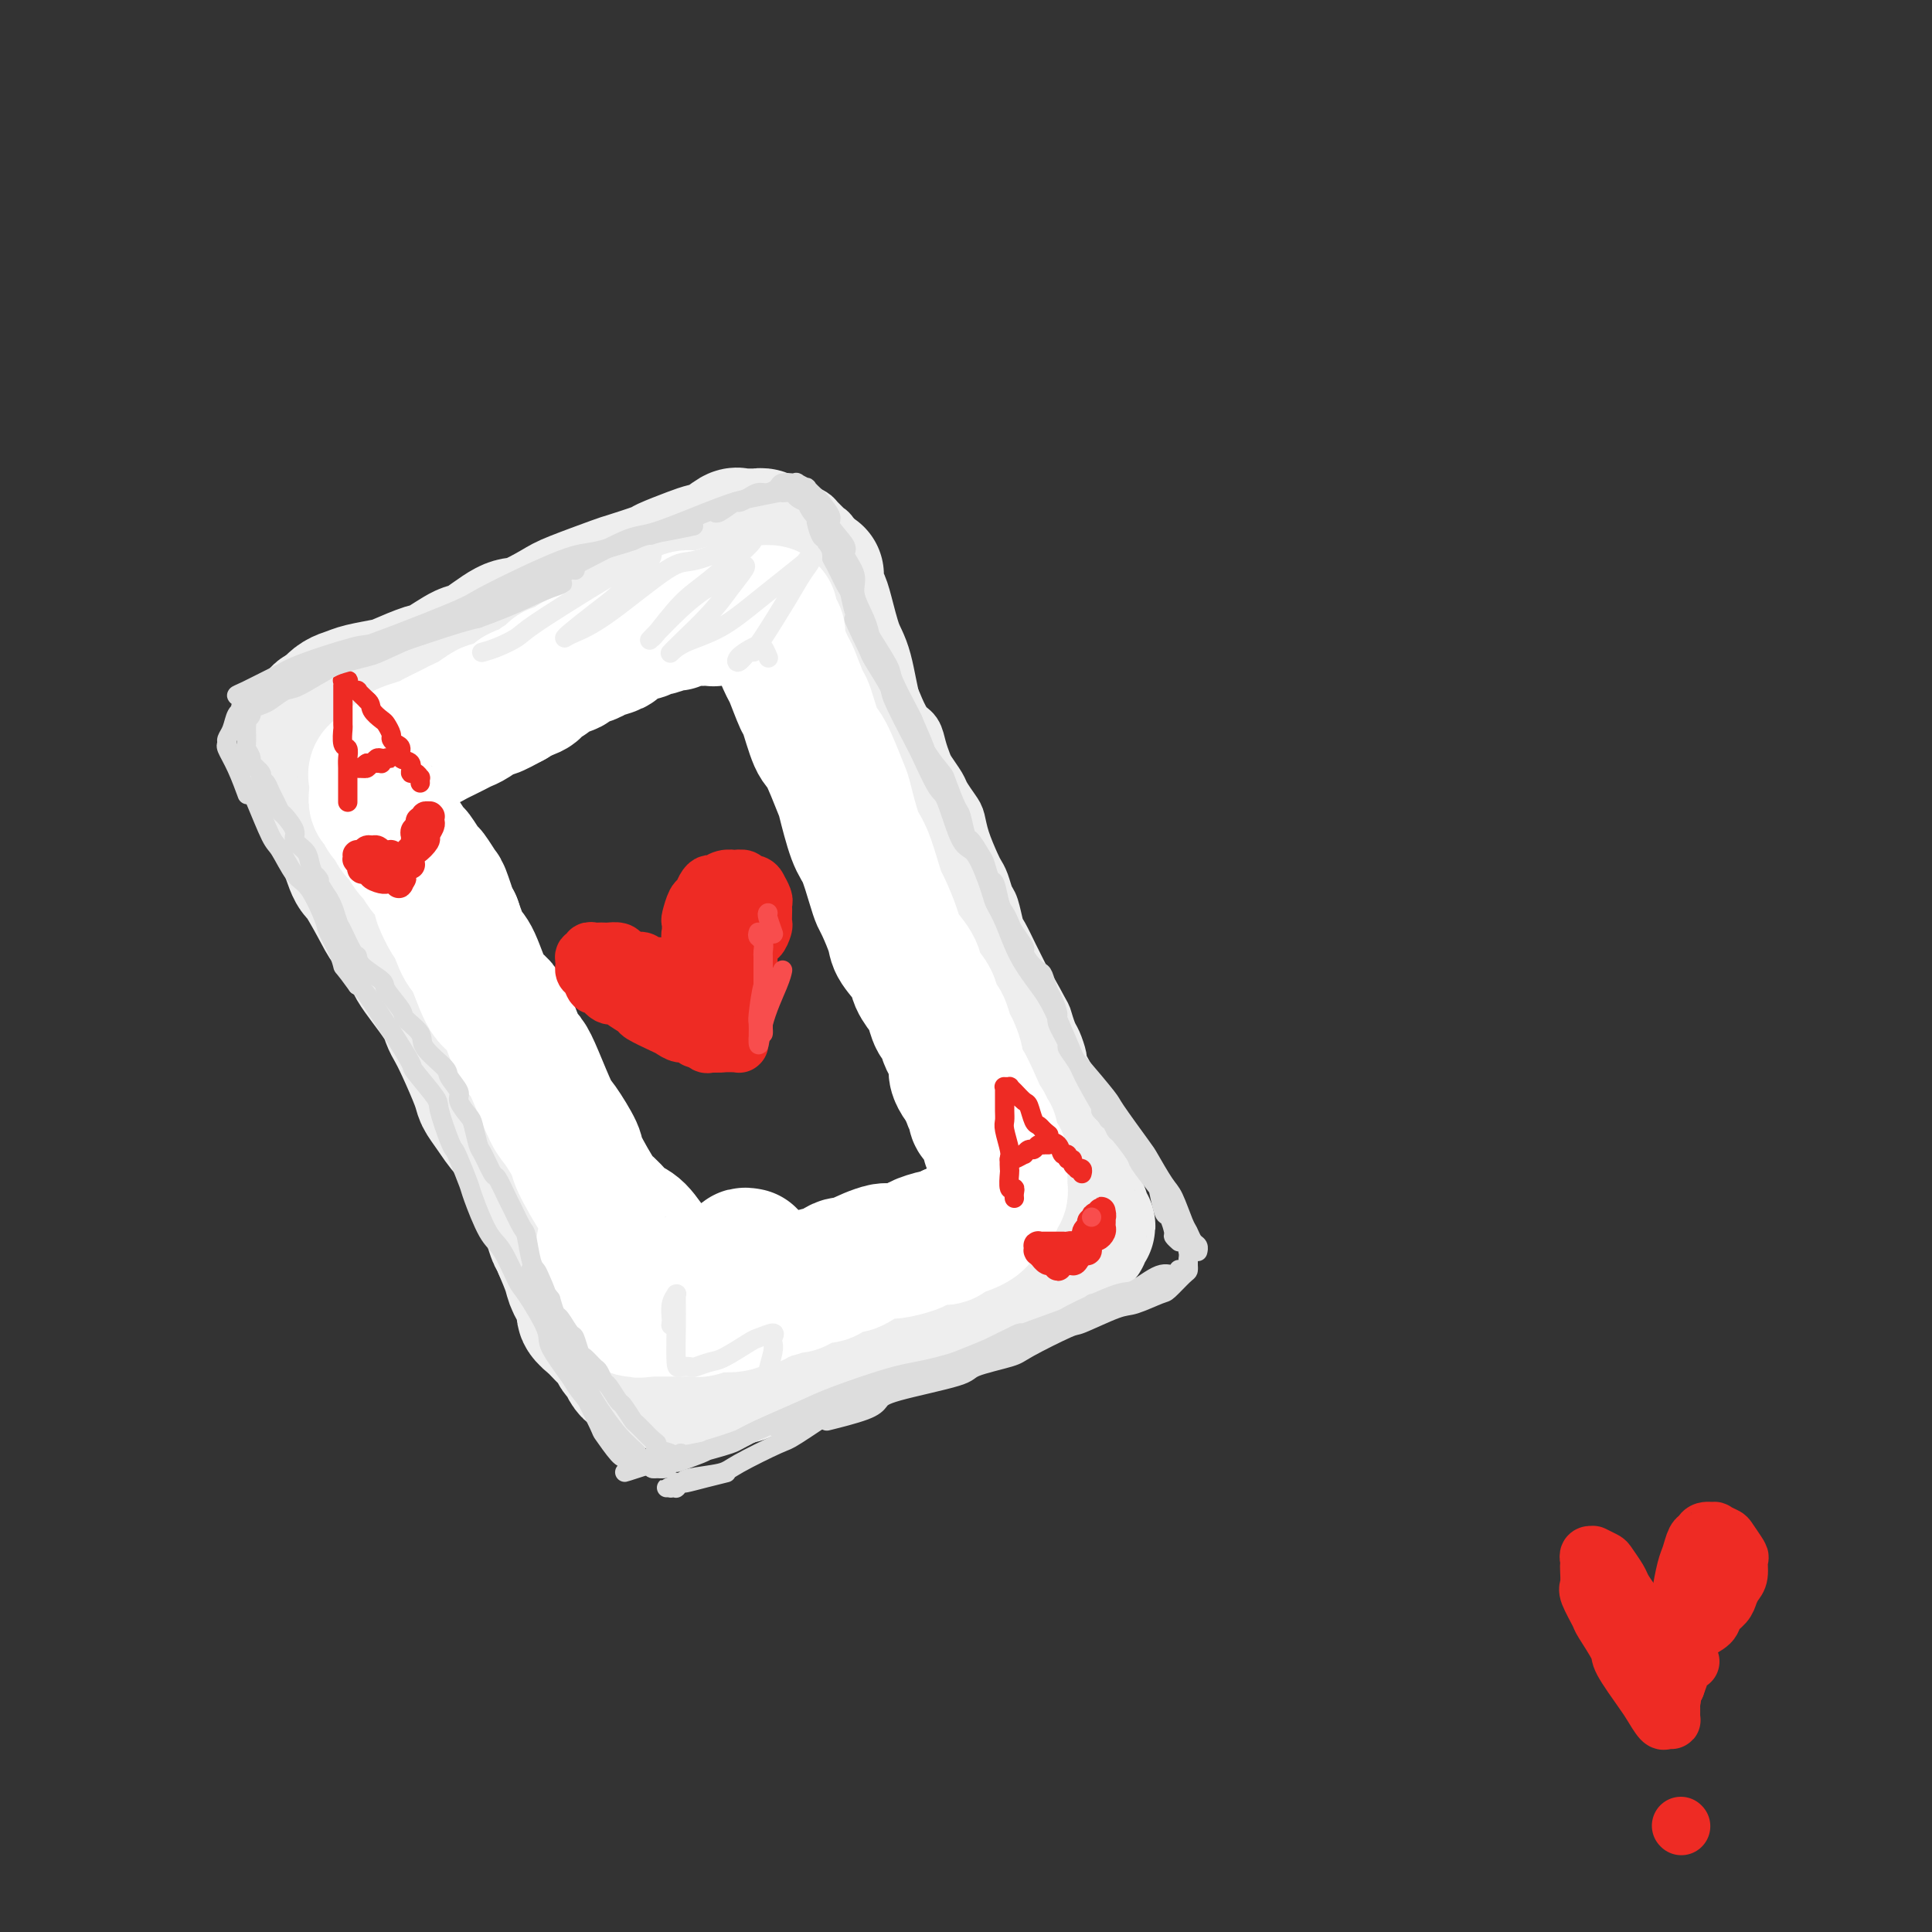 <svg viewBox='0 0 400 400' version='1.1' xmlns='http://www.w3.org/2000/svg' xmlns:xlink='http://www.w3.org/1999/xlink'><rect x="0" y="0" width="400" height="400" fill="#333333" stroke="none"/><g fill='none' stroke='rgb(238,238,238)' stroke-width='12' stroke-linecap='round' stroke-linejoin='round'><path d='M116,275c-0.024,-0.451 -0.048,-0.902 0,-1c0.048,-0.098 0.168,0.157 0,0c-0.168,-0.157 -0.622,-0.725 -1,-1c-0.378,-0.275 -0.679,-0.255 -1,-1c-0.321,-0.745 -0.663,-2.253 -1,-3c-0.337,-0.747 -0.667,-0.732 -1,-2c-0.333,-1.268 -0.667,-3.818 -1,-5c-0.333,-1.182 -0.666,-0.995 -1,-2c-0.334,-1.005 -0.671,-3.202 -1,-4c-0.329,-0.798 -0.650,-0.199 -1,-1c-0.350,-0.801 -0.728,-3.003 -1,-4c-0.272,-0.997 -0.439,-0.788 -1,-2c-0.561,-1.212 -1.515,-3.845 -2,-5c-0.485,-1.155 -0.499,-0.832 -1,-2c-0.501,-1.168 -1.487,-3.826 -2,-5c-0.513,-1.174 -0.552,-0.864 -1,-2c-0.448,-1.136 -1.304,-3.719 -2,-5c-0.696,-1.281 -1.230,-1.258 -2,-3c-0.770,-1.742 -1.776,-5.247 -2,-7c-0.224,-1.753 0.333,-1.754 0,-3c-0.333,-1.246 -1.555,-3.738 -2,-5c-0.445,-1.262 -0.113,-1.295 -1,-3c-0.887,-1.705 -2.994,-5.082 -4,-7c-1.006,-1.918 -0.911,-2.376 -1,-3c-0.089,-0.624 -0.364,-1.413 -1,-3c-0.636,-1.587 -1.634,-3.972 -2,-5c-0.366,-1.028 -0.098,-0.700 -1,-2c-0.902,-1.300 -2.972,-4.229 -4,-6c-1.028,-1.771 -1.014,-2.386 -1,-3'/><path d='M77,180c-6.681,-15.770 -3.884,-7.693 -3,-5c0.884,2.693 -0.145,0.004 -1,-2c-0.855,-2.004 -1.535,-3.321 -2,-4c-0.465,-0.679 -0.713,-0.719 -1,-2c-0.287,-1.281 -0.613,-3.803 -1,-5c-0.387,-1.197 -0.836,-1.069 -1,-2c-0.164,-0.931 -0.044,-2.922 0,-4c0.044,-1.078 0.011,-1.244 0,-2c-0.011,-0.756 0.001,-2.104 0,-3c-0.001,-0.896 -0.013,-1.341 0,-2c0.013,-0.659 0.053,-1.532 0,-2c-0.053,-0.468 -0.197,-0.532 0,-1c0.197,-0.468 0.736,-1.338 1,-2c0.264,-0.662 0.254,-1.114 1,-2c0.746,-0.886 2.249,-2.207 3,-3c0.751,-0.793 0.752,-1.058 1,-1c0.248,0.058 0.744,0.438 2,0c1.256,-0.438 3.272,-1.693 4,-2c0.728,-0.307 0.167,0.335 1,0c0.833,-0.335 3.060,-1.648 4,-2c0.940,-0.352 0.593,0.257 1,0c0.407,-0.257 1.569,-1.379 3,-2c1.431,-0.621 3.130,-0.743 4,-1c0.870,-0.257 0.912,-0.651 1,-1c0.088,-0.349 0.221,-0.653 1,-1c0.779,-0.347 2.205,-0.737 3,-1c0.795,-0.263 0.959,-0.399 2,-1c1.041,-0.601 2.959,-1.666 4,-2c1.041,-0.334 1.203,0.064 2,0c0.797,-0.064 2.228,-0.590 3,-1c0.772,-0.410 0.886,-0.705 1,-1'/><path d='M110,123c6.317,-2.943 3.611,-2.299 3,-2c-0.611,0.299 0.873,0.253 2,0c1.127,-0.253 1.895,-0.712 3,-1c1.105,-0.288 2.546,-0.406 4,-1c1.454,-0.594 2.922,-1.663 4,-2c1.078,-0.337 1.767,0.060 2,0c0.233,-0.060 0.009,-0.575 1,-1c0.991,-0.425 3.198,-0.758 4,-1c0.802,-0.242 0.201,-0.393 1,-1c0.799,-0.607 2.998,-1.670 4,-2c1.002,-0.330 0.806,0.071 2,0c1.194,-0.071 3.777,-0.615 5,-1c1.223,-0.385 1.086,-0.610 2,-1c0.914,-0.390 2.878,-0.945 4,-1c1.122,-0.055 1.403,0.392 2,0c0.597,-0.392 1.512,-1.622 2,-2c0.488,-0.378 0.549,0.095 1,0c0.451,-0.095 1.291,-0.757 2,-1c0.709,-0.243 1.288,-0.066 2,0c0.712,0.066 1.557,0.021 2,0c0.443,-0.021 0.485,-0.018 1,0c0.515,0.018 1.505,0.051 2,0c0.495,-0.051 0.496,-0.186 1,0c0.504,0.186 1.511,0.692 2,1c0.489,0.308 0.461,0.419 1,1c0.539,0.581 1.646,1.632 2,2c0.354,0.368 -0.046,0.052 0,0c0.046,-0.052 0.538,0.161 1,1c0.462,0.839 0.894,2.303 1,3c0.106,0.697 -0.112,0.628 0,1c0.112,0.372 0.556,1.186 1,2'/><path d='M174,117c1.166,1.839 1.081,1.435 1,2c-0.081,0.565 -0.157,2.099 0,3c0.157,0.901 0.548,1.170 1,2c0.452,0.830 0.965,2.222 1,3c0.035,0.778 -0.409,0.941 0,2c0.409,1.059 1.672,3.012 2,4c0.328,0.988 -0.278,1.011 0,2c0.278,0.989 1.439,2.944 2,4c0.561,1.056 0.521,1.213 1,2c0.479,0.787 1.476,2.206 2,3c0.524,0.794 0.574,0.965 1,2c0.426,1.035 1.226,2.933 2,4c0.774,1.067 1.521,1.301 2,2c0.479,0.699 0.691,1.863 1,3c0.309,1.137 0.716,2.248 1,3c0.284,0.752 0.443,1.145 1,2c0.557,0.855 1.510,2.173 2,3c0.490,0.827 0.516,1.163 1,2c0.484,0.837 1.425,2.174 2,3c0.575,0.826 0.784,1.140 1,2c0.216,0.860 0.439,2.265 1,4c0.561,1.735 1.460,3.799 2,5c0.540,1.201 0.722,1.537 1,2c0.278,0.463 0.651,1.052 1,2c0.349,0.948 0.675,2.254 1,3c0.325,0.746 0.650,0.933 1,2c0.350,1.067 0.726,3.015 1,4c0.274,0.985 0.444,1.006 1,2c0.556,0.994 1.496,2.960 2,4c0.504,1.040 0.573,1.154 1,2c0.427,0.846 1.214,2.423 2,4'/><path d='M212,204c5.996,13.751 1.988,4.628 1,2c-0.988,-2.628 1.046,1.240 2,3c0.954,1.760 0.829,1.412 1,2c0.171,0.588 0.637,2.111 1,3c0.363,0.889 0.623,1.145 1,2c0.377,0.855 0.870,2.308 1,3c0.130,0.692 -0.105,0.623 0,1c0.105,0.377 0.549,1.199 1,2c0.451,0.801 0.910,1.581 1,2c0.090,0.419 -0.187,0.478 0,1c0.187,0.522 0.838,1.506 1,2c0.162,0.494 -0.167,0.498 0,1c0.167,0.502 0.829,1.500 1,2c0.171,0.500 -0.150,0.500 0,1c0.150,0.500 0.772,1.500 1,2c0.228,0.500 0.062,0.500 0,1c-0.062,0.500 -0.020,1.500 0,2c0.020,0.500 0.018,0.499 0,1c-0.018,0.501 -0.051,1.505 0,2c0.051,0.495 0.185,0.479 0,1c-0.185,0.521 -0.690,1.577 -1,2c-0.310,0.423 -0.425,0.214 -1,1c-0.575,0.786 -1.611,2.566 -2,3c-0.389,0.434 -0.129,-0.479 -1,0c-0.871,0.479 -2.871,2.351 -4,3c-1.129,0.649 -1.388,0.075 -2,0c-0.612,-0.075 -1.578,0.347 -3,1c-1.422,0.653 -3.299,1.536 -4,2c-0.701,0.464 -0.227,0.510 -1,1c-0.773,0.490 -2.792,1.426 -4,2c-1.208,0.574 -1.604,0.787 -2,1'/><path d='M199,256c-4.315,1.971 -4.602,1.898 -5,2c-0.398,0.102 -0.906,0.379 -2,1c-1.094,0.621 -2.773,1.585 -4,2c-1.227,0.415 -2.002,0.281 -3,1c-0.998,0.719 -2.219,2.291 -3,3c-0.781,0.709 -1.122,0.556 -2,1c-0.878,0.444 -2.291,1.486 -3,2c-0.709,0.514 -0.712,0.501 -2,1c-1.288,0.499 -3.862,1.511 -5,2c-1.138,0.489 -0.841,0.455 -2,1c-1.159,0.545 -3.775,1.671 -5,2c-1.225,0.329 -1.058,-0.137 -2,0c-0.942,0.137 -2.992,0.878 -4,1c-1.008,0.122 -0.973,-0.373 -2,0c-1.027,0.373 -3.116,1.616 -4,2c-0.884,0.384 -0.563,-0.089 -2,0c-1.437,0.089 -4.631,0.742 -6,1c-1.369,0.258 -0.914,0.121 -1,0c-0.086,-0.121 -0.715,-0.225 -2,0c-1.285,0.225 -3.226,0.779 -4,1c-0.774,0.221 -0.381,0.108 -1,0c-0.619,-0.108 -2.250,-0.210 -3,0c-0.750,0.210 -0.620,0.732 -1,1c-0.380,0.268 -1.272,0.283 -2,0c-0.728,-0.283 -1.293,-0.863 -2,-1c-0.707,-0.137 -1.556,0.170 -2,0c-0.444,-0.170 -0.484,-0.816 -1,-1c-0.516,-0.184 -1.510,0.095 -2,0c-0.490,-0.095 -0.478,-0.564 -1,-1c-0.522,-0.436 -1.578,-0.839 -2,-1c-0.422,-0.161 -0.211,-0.081 0,0'/><path d='M119,276c-1.760,-0.850 -1.162,-0.975 -1,-1c0.162,-0.025 -0.114,0.050 0,0c0.114,-0.050 0.616,-0.225 1,0c0.384,0.225 0.649,0.849 1,1c0.351,0.151 0.788,-0.170 1,0c0.212,0.170 0.198,0.830 1,1c0.802,0.170 2.421,-0.151 3,0c0.579,0.151 0.119,0.774 1,1c0.881,0.226 3.102,0.056 4,0c0.898,-0.056 0.471,0.001 2,0c1.529,-0.001 5.013,-0.060 7,0c1.987,0.060 2.478,0.239 5,0c2.522,-0.239 7.075,-0.895 9,-1c1.925,-0.105 1.223,0.342 4,0c2.777,-0.342 9.032,-1.471 12,-2c2.968,-0.529 2.650,-0.457 5,-1c2.350,-0.543 7.369,-1.703 10,-2c2.631,-0.297 2.873,0.267 5,0c2.127,-0.267 6.139,-1.366 8,-2c1.861,-0.634 1.571,-0.804 2,-1c0.429,-0.196 1.577,-0.420 3,-1c1.423,-0.580 3.122,-1.517 4,-2c0.878,-0.483 0.936,-0.511 2,-1c1.064,-0.489 3.132,-1.439 4,-2c0.868,-0.561 0.534,-0.732 1,-1c0.466,-0.268 1.733,-0.634 3,-1'/><path d='M216,261c3.112,-1.571 1.394,-0.998 1,-1c-0.394,-0.002 0.538,-0.579 1,-1c0.462,-0.421 0.453,-0.686 1,-1c0.547,-0.314 1.648,-0.676 2,-1c0.352,-0.324 -0.045,-0.611 0,-1c0.045,-0.389 0.533,-0.882 1,-1c0.467,-0.118 0.913,0.138 1,0c0.087,-0.138 -0.186,-0.671 0,-1c0.186,-0.329 0.830,-0.453 1,-1c0.170,-0.547 -0.136,-1.517 0,-2c0.136,-0.483 0.712,-0.481 1,-1c0.288,-0.519 0.287,-1.560 0,-2c-0.287,-0.440 -0.861,-0.279 -1,-1c-0.139,-0.721 0.156,-2.324 0,-3c-0.156,-0.676 -0.764,-0.426 -1,-1c-0.236,-0.574 -0.101,-1.974 0,-3c0.101,-1.026 0.167,-1.679 0,-2c-0.167,-0.321 -0.567,-0.310 -1,-1c-0.433,-0.690 -0.901,-2.080 -1,-3c-0.099,-0.920 0.169,-1.370 0,-2c-0.169,-0.630 -0.776,-1.439 -1,-2c-0.224,-0.561 -0.064,-0.875 0,-1c0.064,-0.125 0.032,-0.063 0,0'/></g>
<g fill='none' stroke='rgb(238,238,238)' stroke-width='28' stroke-linecap='round' stroke-linejoin='round'><path d='M169,119c-0.007,0.326 -0.014,0.653 0,1c0.014,0.347 0.048,0.715 0,1c-0.048,0.285 -0.179,0.486 0,1c0.179,0.514 0.666,1.340 1,2c0.334,0.660 0.514,1.153 1,3c0.486,1.847 1.279,5.047 2,7c0.721,1.953 1.369,2.657 2,5c0.631,2.343 1.245,6.324 2,9c0.755,2.676 1.651,4.049 3,7c1.349,2.951 3.150,7.482 4,10c0.850,2.518 0.749,3.023 2,6c1.251,2.977 3.854,8.426 5,11c1.146,2.574 0.836,2.273 1,3c0.164,0.727 0.802,2.482 2,5c1.198,2.518 2.955,5.798 4,8c1.045,2.202 1.378,3.325 2,5c0.622,1.675 1.533,3.902 2,5c0.467,1.098 0.491,1.066 1,2c0.509,0.934 1.502,2.834 2,4c0.498,1.166 0.501,1.596 1,3c0.499,1.404 1.495,3.780 2,5c0.505,1.220 0.519,1.283 1,2c0.481,0.717 1.428,2.089 2,3c0.572,0.911 0.769,1.361 1,2c0.231,0.639 0.494,1.468 1,2c0.506,0.532 1.253,0.766 2,1'/><path d='M215,232c4.892,10.326 2.621,5.639 2,4c-0.621,-1.639 0.407,-0.232 1,1c0.593,1.232 0.750,2.288 1,3c0.250,0.712 0.591,1.080 1,2c0.409,0.920 0.884,2.393 1,3c0.116,0.607 -0.126,0.348 0,1c0.126,0.652 0.621,2.216 1,3c0.379,0.784 0.641,0.789 1,1c0.359,0.211 0.815,0.629 1,1c0.185,0.371 0.098,0.696 0,1c-0.098,0.304 -0.206,0.587 0,1c0.206,0.413 0.727,0.955 1,1c0.273,0.045 0.296,-0.406 0,0c-0.296,0.406 -0.913,1.671 -1,2c-0.087,0.329 0.356,-0.278 0,0c-0.356,0.278 -1.511,1.440 -2,2c-0.489,0.560 -0.312,0.516 -1,1c-0.688,0.484 -2.241,1.495 -3,2c-0.759,0.505 -0.725,0.502 -2,1c-1.275,0.498 -3.858,1.496 -5,2c-1.142,0.504 -0.841,0.515 -2,1c-1.159,0.485 -3.778,1.444 -5,2c-1.222,0.556 -1.048,0.707 -2,1c-0.952,0.293 -3.029,0.726 -4,1c-0.971,0.274 -0.837,0.389 -2,1c-1.163,0.611 -3.622,1.717 -5,2c-1.378,0.283 -1.676,-0.259 -3,0c-1.324,0.259 -3.674,1.317 -5,2c-1.326,0.683 -1.626,0.992 -2,1c-0.374,0.008 -0.821,-0.283 -2,0c-1.179,0.283 -3.089,1.142 -5,2'/><path d='M174,277c-7.534,3.059 -2.369,1.206 -2,1c0.369,-0.206 -4.058,1.236 -6,2c-1.942,0.764 -1.400,0.850 -2,1c-0.600,0.150 -2.344,0.365 -4,1c-1.656,0.635 -3.225,1.691 -4,2c-0.775,0.309 -0.757,-0.127 -1,0c-0.243,0.127 -0.746,0.819 -2,1c-1.254,0.181 -3.257,-0.148 -4,0c-0.743,0.148 -0.225,0.772 -1,1c-0.775,0.228 -2.841,0.061 -4,0c-1.159,-0.061 -1.410,-0.015 -2,0c-0.590,0.015 -1.520,0.000 -2,0c-0.480,-0.000 -0.509,0.015 -1,0c-0.491,-0.015 -1.445,-0.061 -2,0c-0.555,0.061 -0.712,0.227 -1,0c-0.288,-0.227 -0.707,-0.847 -1,-1c-0.293,-0.153 -0.460,0.162 -1,0c-0.540,-0.162 -1.454,-0.802 -2,-1c-0.546,-0.198 -0.724,0.045 -1,0c-0.276,-0.045 -0.650,-0.378 -1,-1c-0.350,-0.622 -0.675,-1.533 -1,-2c-0.325,-0.467 -0.649,-0.491 -1,-1c-0.351,-0.509 -0.729,-1.502 -1,-2c-0.271,-0.498 -0.435,-0.502 -1,-1c-0.565,-0.498 -1.531,-1.492 -2,-2c-0.469,-0.508 -0.439,-0.532 -1,-1c-0.561,-0.468 -1.711,-1.379 -2,-2c-0.289,-0.621 0.283,-0.950 0,-2c-0.283,-1.050 -1.422,-2.821 -2,-4c-0.578,-1.179 -0.594,-1.765 -1,-3c-0.406,-1.235 -1.203,-3.117 -2,-5'/><path d='M116,258c-0.949,-2.465 -0.820,-1.629 -1,-2c-0.180,-0.371 -0.667,-1.949 -1,-3c-0.333,-1.051 -0.511,-1.574 -1,-3c-0.489,-1.426 -1.289,-3.753 -2,-5c-0.711,-1.247 -1.332,-1.412 -2,-3c-0.668,-1.588 -1.381,-4.599 -2,-6c-0.619,-1.401 -1.142,-1.193 -2,-2c-0.858,-0.807 -2.051,-2.629 -3,-4c-0.949,-1.371 -1.655,-2.292 -2,-3c-0.345,-0.708 -0.330,-1.203 -1,-3c-0.670,-1.797 -2.027,-4.895 -3,-7c-0.973,-2.105 -1.563,-3.218 -2,-4c-0.437,-0.782 -0.719,-1.232 -1,-2c-0.281,-0.768 -0.559,-1.853 -2,-4c-1.441,-2.147 -4.046,-5.357 -5,-7c-0.954,-1.643 -0.257,-1.718 -1,-3c-0.743,-1.282 -2.928,-3.772 -4,-5c-1.072,-1.228 -1.033,-1.193 -2,-3c-0.967,-1.807 -2.941,-5.457 -4,-7c-1.059,-1.543 -1.205,-0.980 -2,-3c-0.795,-2.020 -2.241,-6.622 -3,-9c-0.759,-2.378 -0.830,-2.533 -1,-3c-0.170,-0.467 -0.438,-1.247 -1,-2c-0.562,-0.753 -1.419,-1.481 -2,-3c-0.581,-1.519 -0.885,-3.830 -1,-5c-0.115,-1.170 -0.042,-1.199 0,-2c0.042,-0.801 0.053,-2.375 0,-3c-0.053,-0.625 -0.169,-0.302 0,-1c0.169,-0.698 0.622,-2.419 1,-3c0.378,-0.581 0.679,-0.023 1,0c0.321,0.023 0.660,-0.488 1,-1'/><path d='M68,147c1.262,-2.180 2.915,-2.630 4,-3c1.085,-0.370 1.600,-0.660 3,-1c1.400,-0.340 3.685,-0.729 5,-1c1.315,-0.271 1.661,-0.422 3,-1c1.339,-0.578 3.671,-1.581 5,-2c1.329,-0.419 1.654,-0.253 3,-1c1.346,-0.747 3.712,-2.406 5,-3c1.288,-0.594 1.497,-0.121 3,-1c1.503,-0.879 4.298,-3.108 6,-4c1.702,-0.892 2.310,-0.447 4,-1c1.690,-0.553 4.460,-2.103 6,-3c1.540,-0.897 1.848,-1.143 4,-2c2.152,-0.857 6.148,-2.327 8,-3c1.852,-0.673 1.559,-0.548 3,-1c1.441,-0.452 4.615,-1.482 6,-2c1.385,-0.518 0.980,-0.525 2,-1c1.020,-0.475 3.463,-1.420 5,-2c1.537,-0.580 2.166,-0.797 3,-1c0.834,-0.203 1.871,-0.394 3,-1c1.129,-0.606 2.349,-1.626 3,-2c0.651,-0.374 0.734,-0.100 1,0c0.266,0.100 0.715,0.026 1,0c0.285,-0.026 0.405,-0.004 1,0c0.595,0.004 1.665,-0.010 2,0c0.335,0.010 -0.064,0.045 0,0c0.064,-0.045 0.592,-0.170 1,0c0.408,0.170 0.697,0.633 1,1c0.303,0.367 0.620,0.637 1,1c0.380,0.363 0.823,0.818 1,1c0.177,0.182 0.089,0.091 0,0'/></g>
<g fill='none' stroke='rgb(255,255,255)' stroke-width='28' stroke-linecap='round' stroke-linejoin='round'><path d='M155,260c-0.476,-0.089 -0.951,-0.179 -1,0c-0.049,0.179 0.330,0.626 0,1c-0.330,0.374 -1.367,0.675 -2,1c-0.633,0.325 -0.860,0.675 -1,1c-0.140,0.325 -0.194,0.625 -1,1c-0.806,0.375 -2.366,0.825 -3,1c-0.634,0.175 -0.344,0.073 -1,0c-0.656,-0.073 -2.260,-0.118 -3,0c-0.740,0.118 -0.616,0.400 -1,0c-0.384,-0.400 -1.275,-1.480 -2,-2c-0.725,-0.520 -1.285,-0.480 -2,-1c-0.715,-0.520 -1.585,-1.600 -2,-2c-0.415,-0.400 -0.374,-0.118 -1,-1c-0.626,-0.882 -1.920,-2.926 -3,-4c-1.080,-1.074 -1.947,-1.177 -3,-2c-1.053,-0.823 -2.292,-2.368 -3,-3c-0.708,-0.632 -0.884,-0.353 -2,-2c-1.116,-1.647 -3.170,-5.220 -4,-7c-0.830,-1.780 -0.435,-1.765 -1,-3c-0.565,-1.235 -2.090,-3.719 -3,-5c-0.910,-1.281 -1.205,-1.359 -2,-3c-0.795,-1.641 -2.088,-4.843 -3,-7c-0.912,-2.157 -1.441,-3.268 -2,-4c-0.559,-0.732 -1.147,-1.086 -2,-3c-0.853,-1.914 -1.972,-5.389 -3,-7c-1.028,-1.611 -1.966,-1.360 -3,-3c-1.034,-1.640 -2.163,-5.172 -3,-7c-0.837,-1.828 -1.382,-1.951 -2,-3c-0.618,-1.049 -1.309,-3.025 -2,-5'/><path d='M94,191c-4.815,-8.821 -1.852,-2.375 -1,-1c0.852,1.375 -0.406,-2.322 -1,-4c-0.594,-1.678 -0.525,-1.336 -1,-2c-0.475,-0.664 -1.493,-2.332 -2,-3c-0.507,-0.668 -0.503,-0.335 -1,-1c-0.497,-0.665 -1.495,-2.329 -2,-3c-0.505,-0.671 -0.516,-0.350 -1,-1c-0.484,-0.650 -1.440,-2.272 -2,-3c-0.560,-0.728 -0.723,-0.563 -1,-1c-0.277,-0.437 -0.666,-1.474 -1,-2c-0.334,-0.526 -0.611,-0.539 -1,-1c-0.389,-0.461 -0.889,-1.370 -1,-2c-0.111,-0.630 0.167,-0.981 0,-1c-0.167,-0.019 -0.779,0.293 -1,0c-0.221,-0.293 -0.052,-1.192 0,-2c0.052,-0.808 -0.012,-1.525 0,-2c0.012,-0.475 0.100,-0.708 0,-1c-0.100,-0.292 -0.390,-0.641 0,-1c0.390,-0.359 1.459,-0.726 2,-1c0.541,-0.274 0.553,-0.455 1,-1c0.447,-0.545 1.327,-1.456 2,-2c0.673,-0.544 1.139,-0.723 2,-1c0.861,-0.277 2.118,-0.652 3,-1c0.882,-0.348 1.390,-0.669 2,-1c0.610,-0.331 1.323,-0.671 2,-1c0.677,-0.329 1.317,-0.647 2,-1c0.683,-0.353 1.410,-0.741 2,-1c0.590,-0.259 1.045,-0.389 2,-1c0.955,-0.611 2.411,-1.703 3,-2c0.589,-0.297 0.311,0.201 1,0c0.689,-0.201 2.344,-1.100 4,-2'/><path d='M106,145c4.379,-2.649 1.328,-1.273 1,-1c-0.328,0.273 2.067,-0.557 3,-1c0.933,-0.443 0.405,-0.500 1,-1c0.595,-0.500 2.313,-1.443 3,-2c0.687,-0.557 0.343,-0.727 1,-1c0.657,-0.273 2.316,-0.651 3,-1c0.684,-0.349 0.392,-0.671 1,-1c0.608,-0.329 2.116,-0.665 3,-1c0.884,-0.335 1.144,-0.668 2,-1c0.856,-0.332 2.308,-0.662 3,-1c0.692,-0.338 0.623,-0.683 1,-1c0.377,-0.317 1.198,-0.606 2,-1c0.802,-0.394 1.585,-0.894 2,-1c0.415,-0.106 0.463,0.183 1,0c0.537,-0.183 1.562,-0.837 2,-1c0.438,-0.163 0.290,0.167 1,0c0.710,-0.167 2.278,-0.830 3,-1c0.722,-0.170 0.599,0.151 1,0c0.401,-0.151 1.325,-0.776 2,-1c0.675,-0.224 1.102,-0.046 2,0c0.898,0.046 2.268,-0.040 3,0c0.732,0.040 0.826,0.207 1,0c0.174,-0.207 0.428,-0.788 1,-1c0.572,-0.212 1.462,-0.057 2,0c0.538,0.057 0.722,0.015 1,0c0.278,-0.015 0.648,-0.004 1,0c0.352,0.004 0.685,0.001 1,0c0.315,-0.001 0.610,-0.000 1,0c0.390,0.000 0.874,0.000 1,0c0.126,-0.000 -0.107,-0.000 0,0c0.107,0.000 0.553,0.000 1,0'/><path d='M157,127c4.377,-0.578 1.821,0.476 1,1c-0.821,0.524 0.093,0.517 1,1c0.907,0.483 1.805,1.454 2,2c0.195,0.546 -0.314,0.666 0,2c0.314,1.334 1.449,3.881 2,5c0.551,1.119 0.516,0.808 1,2c0.484,1.192 1.485,3.885 2,5c0.515,1.115 0.543,0.650 1,2c0.457,1.350 1.344,4.515 2,6c0.656,1.485 1.082,1.290 2,3c0.918,1.710 2.330,5.326 3,7c0.670,1.674 0.600,1.408 1,3c0.400,1.592 1.272,5.042 2,7c0.728,1.958 1.313,2.422 2,4c0.687,1.578 1.477,4.269 2,6c0.523,1.731 0.778,2.501 1,3c0.222,0.499 0.412,0.727 1,2c0.588,1.273 1.576,3.591 2,5c0.424,1.409 0.285,1.909 1,3c0.715,1.091 2.286,2.773 3,4c0.714,1.227 0.573,2.001 1,3c0.427,0.999 1.424,2.225 2,3c0.576,0.775 0.731,1.098 1,2c0.269,0.902 0.650,2.381 1,3c0.350,0.619 0.667,0.378 1,1c0.333,0.622 0.681,2.107 1,3c0.319,0.893 0.610,1.195 1,2c0.390,0.805 0.878,2.113 1,3c0.122,0.887 -0.121,1.354 0,2c0.121,0.646 0.606,1.470 1,2c0.394,0.530 0.697,0.765 1,1'/><path d='M200,225c6.896,15.582 2.635,5.537 1,2c-1.635,-3.537 -0.644,-0.567 0,1c0.644,1.567 0.942,1.729 1,2c0.058,0.271 -0.124,0.651 0,1c0.124,0.349 0.555,0.667 1,1c0.445,0.333 0.904,0.681 1,1c0.096,0.319 -0.172,0.610 0,1c0.172,0.390 0.782,0.878 1,1c0.218,0.122 0.043,-0.122 0,0c-0.043,0.122 0.045,0.611 0,1c-0.045,0.389 -0.222,0.678 0,1c0.222,0.322 0.844,0.678 1,1c0.156,0.322 -0.154,0.611 0,1c0.154,0.389 0.773,0.879 1,1c0.227,0.121 0.061,-0.126 0,0c-0.061,0.126 -0.016,0.625 0,1c0.016,0.375 0.004,0.625 0,1c-0.004,0.375 -0.001,0.874 0,1c0.001,0.126 0.001,-0.121 0,0c-0.001,0.121 -0.004,0.610 0,1c0.004,0.390 0.016,0.682 0,1c-0.016,0.318 -0.060,0.663 0,1c0.060,0.337 0.223,0.668 0,1c-0.223,0.332 -0.834,0.666 -1,1c-0.166,0.334 0.111,0.667 0,1c-0.111,0.333 -0.609,0.667 -1,1c-0.391,0.333 -0.674,0.667 -1,1c-0.326,0.333 -0.696,0.667 -1,1c-0.304,0.333 -0.543,0.667 -1,1c-0.457,0.333 -1.130,0.667 -2,1c-0.870,0.333 -1.935,0.667 -3,1'/><path d='M197,255c-1.774,1.724 -1.209,1.036 -2,1c-0.791,-0.036 -2.940,0.582 -4,1c-1.060,0.418 -1.032,0.636 -2,1c-0.968,0.364 -2.931,0.872 -4,1c-1.069,0.128 -1.244,-0.126 -2,0c-0.756,0.126 -2.094,0.630 -3,1c-0.906,0.370 -1.381,0.605 -2,1c-0.619,0.395 -1.382,0.951 -2,1c-0.618,0.049 -1.091,-0.408 -2,0c-0.909,0.408 -2.254,1.683 -3,2c-0.746,0.317 -0.892,-0.322 -2,0c-1.108,0.322 -3.179,1.607 -4,2c-0.821,0.393 -0.391,-0.106 -1,0c-0.609,0.106 -2.256,0.817 -3,1c-0.744,0.183 -0.584,-0.162 -1,0c-0.416,0.162 -1.408,0.832 -2,1c-0.592,0.168 -0.782,-0.165 -1,0c-0.218,0.165 -0.462,0.828 -1,1c-0.538,0.172 -1.370,-0.146 -2,0c-0.630,0.146 -1.057,0.757 -2,1c-0.943,0.243 -2.403,0.118 -3,0c-0.597,-0.118 -0.330,-0.228 -1,0c-0.670,0.228 -2.278,0.793 -3,1c-0.722,0.207 -0.560,0.055 -1,0c-0.440,-0.055 -1.484,-0.015 -2,0c-0.516,0.015 -0.505,0.004 -1,0c-0.495,-0.004 -1.494,-0.001 -2,0c-0.506,0.001 -0.517,0.000 -1,0c-0.483,-0.000 -1.438,-0.000 -2,0c-0.562,0.000 -0.732,0.000 -1,0c-0.268,-0.000 -0.634,-0.000 -1,0'/><path d='M134,271c-3.598,0.468 -0.594,0.137 0,0c0.594,-0.137 -1.221,-0.081 -2,0c-0.779,0.081 -0.523,0.188 -1,0c-0.477,-0.188 -1.687,-0.671 -2,-1c-0.313,-0.329 0.270,-0.502 0,-1c-0.270,-0.498 -1.393,-1.320 -2,-2c-0.607,-0.680 -0.699,-1.219 -1,-2c-0.301,-0.781 -0.813,-1.803 -1,-3c-0.187,-1.197 -0.050,-2.568 0,-3c0.050,-0.432 0.014,0.076 0,0c-0.014,-0.076 -0.004,-0.736 0,-1c0.004,-0.264 0.002,-0.132 0,0'/></g>
<g fill='none' stroke='rgb(238,43,36)' stroke-width='12' stroke-linecap='round' stroke-linejoin='round'><path d='M144,195c0.113,0.099 0.226,0.197 0,0c-0.226,-0.197 -0.790,-0.691 -1,-1c-0.210,-0.309 -0.067,-0.435 0,-1c0.067,-0.565 0.059,-1.569 0,-2c-0.059,-0.431 -0.170,-0.287 0,-1c0.170,-0.713 0.622,-2.281 1,-3c0.378,-0.719 0.681,-0.589 1,-1c0.319,-0.411 0.654,-1.364 1,-2c0.346,-0.636 0.703,-0.955 1,-1c0.297,-0.045 0.532,0.183 1,0c0.468,-0.183 1.167,-0.777 2,-1c0.833,-0.223 1.799,-0.075 2,0c0.201,0.075 -0.363,0.077 0,0c0.363,-0.077 1.651,-0.233 2,0c0.349,0.233 -0.243,0.854 0,1c0.243,0.146 1.319,-0.182 2,0c0.681,0.182 0.967,0.875 1,1c0.033,0.125 -0.187,-0.319 0,0c0.187,0.319 0.782,1.399 1,2c0.218,0.601 0.059,0.723 0,1c-0.059,0.277 -0.019,0.709 0,1c0.019,0.291 0.016,0.440 0,1c-0.016,0.560 -0.046,1.531 0,2c0.046,0.469 0.167,0.435 0,1c-0.167,0.565 -0.622,1.729 -1,2c-0.378,0.271 -0.679,-0.351 -1,0c-0.321,0.351 -0.660,1.676 -1,3'/><path d='M155,197c-0.419,1.907 0.032,1.676 0,2c-0.032,0.324 -0.548,1.204 -1,2c-0.452,0.796 -0.839,1.507 -1,2c-0.161,0.493 -0.096,0.766 0,1c0.096,0.234 0.222,0.429 0,1c-0.222,0.571 -0.792,1.520 -1,2c-0.208,0.480 -0.056,0.492 0,1c0.056,0.508 0.014,1.512 0,2c-0.014,0.488 0.000,0.461 0,1c-0.000,0.539 -0.014,1.646 0,2c0.014,0.354 0.056,-0.045 0,0c-0.056,0.045 -0.211,0.534 0,1c0.211,0.466 0.788,0.910 1,1c0.212,0.090 0.058,-0.172 0,0c-0.058,0.172 -0.020,0.778 0,1c0.020,0.222 0.021,0.060 0,0c-0.021,-0.060 -0.064,-0.016 0,0c0.064,0.016 0.236,0.005 0,0c-0.236,-0.005 -0.880,-0.004 -1,0c-0.120,0.004 0.282,0.012 0,0c-0.282,-0.012 -1.249,-0.045 -2,0c-0.751,0.045 -1.286,0.169 -2,0c-0.714,-0.169 -1.606,-0.630 -2,-1c-0.394,-0.370 -0.290,-0.648 -1,-1c-0.710,-0.352 -2.236,-0.777 -3,-1c-0.764,-0.223 -0.768,-0.245 -2,-1c-1.232,-0.755 -3.692,-2.244 -5,-3c-1.308,-0.756 -1.464,-0.780 -2,-1c-0.536,-0.220 -1.452,-0.636 -2,-1c-0.548,-0.364 -0.728,-0.675 -1,-1c-0.272,-0.325 -0.636,-0.662 -1,-1'/><path d='M129,205c-4.166,-1.941 -2.581,-1.295 -2,-1c0.581,0.295 0.160,0.237 0,0c-0.160,-0.237 -0.058,-0.655 0,-1c0.058,-0.345 0.071,-0.618 0,-1c-0.071,-0.382 -0.226,-0.873 0,-1c0.226,-0.127 0.833,0.110 1,0c0.167,-0.110 -0.106,-0.566 0,-1c0.106,-0.434 0.591,-0.844 1,-1c0.409,-0.156 0.743,-0.057 1,0c0.257,0.057 0.438,0.071 1,0c0.562,-0.071 1.503,-0.226 2,0c0.497,0.226 0.548,0.834 1,1c0.452,0.166 1.305,-0.110 2,0c0.695,0.110 1.232,0.607 2,1c0.768,0.393 1.768,0.683 2,1c0.232,0.317 -0.303,0.662 0,1c0.303,0.338 1.444,0.669 2,1c0.556,0.331 0.527,0.663 1,1c0.473,0.337 1.447,0.679 2,1c0.553,0.321 0.684,0.622 1,1c0.316,0.378 0.816,0.835 1,1c0.184,0.165 0.053,0.040 0,0c-0.053,-0.040 -0.028,0.005 0,0c0.028,-0.005 0.060,-0.062 0,0c-0.060,0.062 -0.213,0.241 0,0c0.213,-0.241 0.792,-0.903 1,-1c0.208,-0.097 0.045,0.372 0,0c-0.045,-0.372 0.029,-1.584 0,-2c-0.029,-0.416 -0.162,-0.035 0,-1c0.162,-0.965 0.618,-3.276 1,-5c0.382,-1.724 0.691,-2.862 1,-4'/><path d='M150,195c0.558,-2.657 -0.047,-3.301 0,-4c0.047,-0.699 0.745,-1.454 1,-2c0.255,-0.546 0.065,-0.883 0,-1c-0.065,-0.117 -0.006,-0.012 0,0c0.006,0.012 -0.040,-0.067 0,0c0.040,0.067 0.166,0.280 0,1c-0.166,0.720 -0.623,1.945 -1,3c-0.377,1.055 -0.676,1.939 -1,3c-0.324,1.061 -0.675,2.299 -1,4c-0.325,1.701 -0.623,3.866 -1,5c-0.377,1.134 -0.833,1.237 -1,2c-0.167,0.763 -0.044,2.188 0,3c0.044,0.812 0.009,1.013 0,1c-0.009,-0.013 0.008,-0.241 0,0c-0.008,0.241 -0.040,0.950 0,1c0.040,0.050 0.152,-0.560 0,-1c-0.152,-0.440 -0.570,-0.709 -1,-1c-0.430,-0.291 -0.874,-0.603 -1,-1c-0.126,-0.397 0.064,-0.880 0,-1c-0.064,-0.120 -0.383,0.123 -1,0c-0.617,-0.123 -1.531,-0.610 -2,-1c-0.469,-0.390 -0.493,-0.682 -1,-1c-0.507,-0.318 -1.497,-0.663 -2,-1c-0.503,-0.337 -0.520,-0.668 -1,-1c-0.480,-0.332 -1.423,-0.666 -2,-1c-0.577,-0.334 -0.789,-0.667 -1,-1'/><path d='M134,201c-1.974,-1.113 -0.909,0.104 -1,0c-0.091,-0.104 -1.338,-1.531 -2,-2c-0.662,-0.469 -0.741,0.018 -1,0c-0.259,-0.018 -0.699,-0.541 -1,-1c-0.301,-0.459 -0.461,-0.855 -1,-1c-0.539,-0.145 -1.455,-0.040 -2,0c-0.545,0.040 -0.719,0.015 -1,0c-0.281,-0.015 -0.667,-0.019 -1,0c-0.333,0.019 -0.611,0.060 -1,0c-0.389,-0.060 -0.889,-0.222 -1,0c-0.111,0.222 0.167,0.829 0,1c-0.167,0.171 -0.777,-0.094 -1,0c-0.223,0.094 -0.057,0.549 0,1c0.057,0.451 0.004,0.900 0,1c-0.004,0.100 0.040,-0.147 0,0c-0.040,0.147 -0.163,0.688 0,1c0.163,0.312 0.611,0.395 1,1c0.389,0.605 0.718,1.733 1,2c0.282,0.267 0.518,-0.328 1,0c0.482,0.328 1.212,1.578 2,2c0.788,0.422 1.636,0.015 2,0c0.364,-0.015 0.243,0.363 1,1c0.757,0.637 2.391,1.534 3,2c0.609,0.466 0.194,0.502 1,1c0.806,0.498 2.833,1.458 4,2c1.167,0.542 1.475,0.667 2,1c0.525,0.333 1.268,0.874 2,1c0.732,0.126 1.454,-0.162 2,0c0.546,0.162 0.916,0.774 1,1c0.084,0.226 -0.119,0.064 0,0c0.119,-0.064 0.559,-0.032 1,0'/><path d='M145,215c3.955,2.260 1.844,0.410 1,0c-0.844,-0.410 -0.419,0.620 0,1c0.419,0.380 0.834,0.108 1,0c0.166,-0.108 0.083,-0.054 0,0'/></g>
<g fill='none' stroke='rgb(238,43,36)' stroke-width='4' stroke-linecap='round' stroke-linejoin='round'><path d='M72,166c0.000,-0.026 0.000,-0.052 0,0c-0.000,0.052 -0.000,0.184 0,0c0.000,-0.184 0.000,-0.682 0,-1c-0.000,-0.318 -0.000,-0.455 0,-1c0.000,-0.545 0.001,-1.498 0,-2c-0.001,-0.502 -0.004,-0.552 0,-1c0.004,-0.448 0.015,-1.294 0,-2c-0.015,-0.706 -0.057,-1.271 0,-2c0.057,-0.729 0.211,-1.623 0,-2c-0.211,-0.377 -0.789,-0.239 -1,-1c-0.211,-0.761 -0.057,-2.421 0,-3c0.057,-0.579 0.015,-0.077 0,-1c-0.015,-0.923 -0.004,-3.271 0,-4c0.004,-0.729 0.001,0.159 0,0c-0.001,-0.159 -0.000,-1.367 0,-2c0.000,-0.633 -0.001,-0.691 0,-1c0.001,-0.309 0.004,-0.867 0,-1c-0.004,-0.133 -0.015,0.160 0,0c0.015,-0.160 0.054,-0.772 0,-1c-0.054,-0.228 -0.203,-0.071 0,0c0.203,0.071 0.757,0.056 1,0c0.243,-0.056 0.176,-0.153 0,0c-0.176,0.153 -0.459,0.557 0,1c0.459,0.443 1.662,0.927 2,1c0.338,0.073 -0.189,-0.265 0,0c0.189,0.265 1.095,1.132 2,2'/><path d='M76,145c0.890,0.649 0.616,1.273 1,2c0.384,0.727 1.426,1.557 2,2c0.574,0.443 0.680,0.499 1,1c0.320,0.501 0.854,1.448 1,2c0.146,0.552 -0.097,0.710 0,1c0.097,0.290 0.533,0.712 1,1c0.467,0.288 0.965,0.440 1,1c0.035,0.560 -0.393,1.527 0,2c0.393,0.473 1.608,0.451 2,1c0.392,0.549 -0.039,1.667 0,2c0.039,0.333 0.546,-0.121 1,0c0.454,0.121 0.854,0.817 1,1c0.146,0.183 0.039,-0.147 0,0c-0.039,0.147 -0.011,0.771 0,1c0.011,0.229 0.003,0.061 0,0c-0.003,-0.061 -0.001,-0.016 0,0c0.001,0.016 0.000,0.005 0,0c-0.000,-0.005 -0.000,-0.002 0,0'/><path d='M74,159c0.024,-0.002 0.048,-0.004 0,0c-0.048,0.004 -0.168,0.015 0,0c0.168,-0.015 0.623,-0.057 1,0c0.377,0.057 0.674,0.212 1,0c0.326,-0.212 0.679,-0.793 1,-1c0.321,-0.207 0.608,-0.041 1,0c0.392,0.041 0.888,-0.041 1,0c0.112,0.041 -0.161,0.207 0,0c0.161,-0.207 0.757,-0.788 1,-1c0.243,-0.212 0.132,-0.057 0,0c-0.132,0.057 -0.287,0.016 0,0c0.287,-0.016 1.016,-0.005 1,0c-0.016,0.005 -0.778,0.005 -1,0c-0.222,-0.005 0.095,-0.015 0,0c-0.095,0.015 -0.603,0.056 -1,0c-0.397,-0.056 -0.684,-0.207 -1,0c-0.316,0.207 -0.662,0.774 -1,1c-0.338,0.226 -0.669,0.113 -1,0'/><path d='M76,158c-0.785,0.381 -0.746,0.834 -1,1c-0.254,0.166 -0.800,0.044 -1,0c-0.200,-0.044 -0.054,-0.012 0,0c0.054,0.012 0.015,0.003 0,0c-0.015,-0.003 -0.008,-0.002 0,0'/><path d='M210,248c0.008,0.077 0.016,0.153 0,0c-0.016,-0.153 -0.057,-0.537 0,-1c0.057,-0.463 0.211,-1.006 0,-1c-0.211,0.006 -0.788,0.562 -1,0c-0.212,-0.562 -0.061,-2.241 0,-3c0.061,-0.759 0.030,-0.598 0,-1c-0.030,-0.402 -0.061,-1.367 0,-2c0.061,-0.633 0.212,-0.933 0,-2c-0.212,-1.067 -0.789,-2.902 -1,-4c-0.211,-1.098 -0.057,-1.460 0,-2c0.057,-0.540 0.015,-1.259 0,-2c-0.015,-0.741 -0.004,-1.505 0,-2c0.004,-0.495 0.001,-0.721 0,-1c-0.001,-0.279 -0.001,-0.611 0,-1c0.001,-0.389 0.004,-0.836 0,-1c-0.004,-0.164 -0.016,-0.044 0,0c0.016,0.044 0.059,0.014 0,0c-0.059,-0.014 -0.219,-0.010 0,0c0.219,0.010 0.818,0.028 1,0c0.182,-0.028 -0.053,-0.102 0,0c0.053,0.102 0.396,0.380 1,1c0.604,0.620 1.471,1.580 2,2c0.529,0.420 0.719,0.298 1,1c0.281,0.702 0.653,2.227 1,3c0.347,0.773 0.671,0.792 1,1c0.329,0.208 0.665,0.604 1,1'/><path d='M216,234c1.494,1.256 1.227,0.896 1,1c-0.227,0.104 -0.416,0.673 0,1c0.416,0.327 1.436,0.413 2,1c0.564,0.587 0.672,1.677 1,2c0.328,0.323 0.877,-0.120 1,0c0.123,0.120 -0.178,0.803 0,1c0.178,0.197 0.836,-0.092 1,0c0.164,0.092 -0.166,0.564 0,1c0.166,0.436 0.829,0.835 1,1c0.171,0.165 -0.150,0.096 0,0c0.150,-0.096 0.771,-0.218 1,0c0.229,0.218 0.065,0.777 0,1c-0.065,0.223 -0.033,0.112 0,0'/><path d='M209,240c0.014,0.009 0.027,0.018 0,0c-0.027,-0.018 -0.095,-0.061 0,0c0.095,0.061 0.354,0.228 1,0c0.646,-0.228 1.678,-0.849 2,-1c0.322,-0.151 -0.067,0.170 0,0c0.067,-0.170 0.591,-0.830 1,-1c0.409,-0.170 0.702,0.151 1,0c0.298,-0.151 0.602,-0.772 1,-1c0.398,-0.228 0.891,-0.061 1,0c0.109,0.061 -0.167,0.016 0,0c0.167,-0.016 0.776,-0.004 1,0c0.224,0.004 0.064,0.001 0,0c-0.064,-0.001 -0.032,-0.001 0,0'/></g>
<g fill='none' stroke='rgb(238,43,36)' stroke-width='6' stroke-linecap='round' stroke-linejoin='round'><path d='M87,175c-0.423,-0.024 -0.847,-0.048 -1,0c-0.153,0.048 -0.037,0.168 0,0c0.037,-0.168 -0.005,-0.623 0,-1c0.005,-0.377 0.058,-0.674 0,-1c-0.058,-0.326 -0.227,-0.679 0,-1c0.227,-0.321 0.849,-0.608 1,-1c0.151,-0.392 -0.170,-0.889 0,-1c0.170,-0.111 0.830,0.166 1,0c0.170,-0.166 -0.151,-0.773 0,-1c0.151,-0.227 0.774,-0.073 1,0c0.226,0.073 0.056,0.065 0,0c-0.056,-0.065 0.001,-0.188 0,0c-0.001,0.188 -0.060,0.685 0,1c0.060,0.315 0.238,0.447 0,1c-0.238,0.553 -0.891,1.528 -1,2c-0.109,0.472 0.326,0.441 0,1c-0.326,0.559 -1.412,1.708 -2,2c-0.588,0.292 -0.679,-0.272 -1,0c-0.321,0.272 -0.870,1.378 -1,2c-0.130,0.622 0.161,0.758 0,1c-0.161,0.242 -0.775,0.591 -1,1c-0.225,0.409 -0.061,0.879 0,1c0.061,0.121 0.017,-0.108 0,0c-0.017,0.108 -0.009,0.554 0,1'/><path d='M83,182c-0.791,1.856 -0.267,0.497 0,0c0.267,-0.497 0.278,-0.133 0,0c-0.278,0.133 -0.845,0.036 -1,0c-0.155,-0.036 0.100,-0.009 0,0c-0.100,0.009 -0.557,-0.000 -1,0c-0.443,0.000 -0.873,0.010 -1,0c-0.127,-0.010 0.049,-0.040 0,0c-0.049,0.040 -0.324,0.152 -1,0c-0.676,-0.152 -1.754,-0.566 -2,-1c-0.246,-0.434 0.341,-0.887 0,-1c-0.341,-0.113 -1.608,0.114 -2,0c-0.392,-0.114 0.091,-0.570 0,-1c-0.091,-0.430 -0.756,-0.833 -1,-1c-0.244,-0.167 -0.066,-0.098 0,0c0.066,0.098 0.021,0.223 0,0c-0.021,-0.223 -0.017,-0.796 0,-1c0.017,-0.204 0.046,-0.040 0,0c-0.046,0.040 -0.167,-0.043 0,0c0.167,0.043 0.623,0.211 1,0c0.377,-0.211 0.675,-0.803 1,-1c0.325,-0.197 0.678,-0.000 1,0c0.322,0.000 0.612,-0.196 1,0c0.388,0.196 0.875,0.785 1,1c0.125,0.215 -0.111,0.057 0,0c0.111,-0.057 0.568,-0.011 1,0c0.432,0.011 0.837,-0.011 1,0c0.163,0.011 0.082,0.055 0,0c-0.082,-0.055 -0.166,-0.211 0,0c0.166,0.211 0.583,0.788 1,1c0.417,0.212 0.833,0.061 1,0c0.167,-0.061 0.083,-0.030 0,0'/><path d='M83,178c1.533,0.533 1.867,0.867 2,1c0.133,0.133 0.067,0.067 0,0'/><path d='M225,258c0.000,-0.022 0.000,-0.043 0,0c-0.000,0.043 -0.001,0.152 0,0c0.001,-0.152 0.004,-0.565 0,-1c-0.004,-0.435 -0.016,-0.891 0,-1c0.016,-0.109 0.061,0.129 0,0c-0.061,-0.129 -0.226,-0.627 0,-1c0.226,-0.373 0.844,-0.622 1,-1c0.156,-0.378 -0.151,-0.885 0,-1c0.151,-0.115 0.758,0.162 1,0c0.242,-0.162 0.117,-0.762 0,-1c-0.117,-0.238 -0.228,-0.112 0,0c0.228,0.112 0.793,0.211 1,0c0.207,-0.211 0.056,-0.733 0,-1c-0.056,-0.267 -0.015,-0.279 0,0c0.015,0.279 0.005,0.848 0,1c-0.005,0.152 -0.004,-0.113 0,0c0.004,0.113 0.013,0.603 0,1c-0.013,0.397 -0.046,0.701 0,1c0.046,0.299 0.172,0.592 0,1c-0.172,0.408 -0.642,0.932 -1,1c-0.358,0.068 -0.604,-0.319 -1,0c-0.396,0.319 -0.941,1.343 -1,2c-0.059,0.657 0.369,0.946 0,1c-0.369,0.054 -1.534,-0.127 -2,0c-0.466,0.127 -0.233,0.564 0,1'/><path d='M223,260c-0.781,1.310 -0.735,1.087 -1,1c-0.265,-0.087 -0.841,-0.036 -1,0c-0.159,0.036 0.098,0.058 0,0c-0.098,-0.058 -0.551,-0.197 -1,0c-0.449,0.197 -0.895,0.728 -1,1c-0.105,0.272 0.131,0.284 0,0c-0.131,-0.284 -0.627,-0.865 -1,-1c-0.373,-0.135 -0.622,0.174 -1,0c-0.378,-0.174 -0.886,-0.831 -1,-1c-0.114,-0.169 0.166,0.151 0,0c-0.166,-0.151 -0.776,-0.773 -1,-1c-0.224,-0.227 -0.060,-0.060 0,0c0.060,0.060 0.016,0.012 0,0c-0.016,-0.012 -0.005,0.011 0,0c0.005,-0.011 0.005,-0.055 0,0c-0.005,0.055 -0.016,0.211 0,0c0.016,-0.211 0.060,-0.789 0,-1c-0.060,-0.211 -0.225,-0.057 0,0c0.225,0.057 0.838,0.015 1,0c0.162,-0.015 -0.129,-0.004 0,0c0.129,0.004 0.678,0.001 1,0c0.322,-0.001 0.416,-0.001 1,0c0.584,0.001 1.658,0.004 2,0c0.342,-0.004 -0.048,-0.015 0,0c0.048,0.015 0.535,0.057 1,0c0.465,-0.057 0.909,-0.211 1,0c0.091,0.211 -0.172,0.789 0,1c0.172,0.211 0.777,0.057 1,0c0.223,-0.057 0.064,-0.016 0,0c-0.064,0.016 -0.032,0.008 0,0'/></g>
<g fill='none' stroke='rgb(221,221,221)' stroke-width='4' stroke-linecap='round' stroke-linejoin='round'><path d='M226,270c0.133,-0.112 0.267,-0.223 0,0c-0.267,0.223 -0.934,0.782 -1,1c-0.066,0.218 0.470,0.097 -2,1c-2.470,0.903 -7.946,2.830 -11,4c-3.054,1.170 -3.686,1.583 -7,3c-3.314,1.417 -9.308,3.836 -13,5c-3.692,1.164 -5.080,1.071 -8,2c-2.920,0.929 -7.372,2.880 -10,4c-2.628,1.120 -3.431,1.409 -5,2c-1.569,0.591 -3.905,1.483 -5,2c-1.095,0.517 -0.950,0.658 -1,1c-0.050,0.342 -0.295,0.886 -1,1c-0.705,0.114 -1.869,-0.203 0,-1c1.869,-0.797 6.771,-2.074 9,-3c2.229,-0.926 1.784,-1.502 6,-3c4.216,-1.498 13.092,-3.918 17,-5c3.908,-1.082 2.848,-0.826 5,-2c2.152,-1.174 7.518,-3.780 10,-5c2.482,-1.220 2.081,-1.056 3,-1c0.919,0.056 3.157,0.005 4,0c0.843,-0.005 0.292,0.037 0,0c-0.292,-0.037 -0.325,-0.153 -1,0c-0.675,0.153 -1.993,0.576 -3,1c-1.007,0.424 -1.702,0.850 -5,2c-3.298,1.150 -9.198,3.026 -13,4c-3.802,0.974 -5.505,1.048 -9,2c-3.495,0.952 -8.782,2.783 -12,4c-3.218,1.217 -4.368,1.821 -7,3c-2.632,1.179 -6.747,2.933 -9,4c-2.253,1.067 -2.644,1.448 -4,2c-1.356,0.552 -3.678,1.276 -6,2'/><path d='M147,300c-12.586,4.869 -4.550,2.040 -2,1c2.550,-1.040 -0.388,-0.293 -2,0c-1.612,0.293 -1.900,0.131 -2,0c-0.100,-0.131 -0.011,-0.231 0,0c0.011,0.231 -0.054,0.795 0,1c0.054,0.205 0.228,0.052 0,0c-0.228,-0.052 -0.857,-0.003 -1,0c-0.143,0.003 0.200,-0.041 0,0c-0.200,0.041 -0.944,0.168 -1,0c-0.056,-0.168 0.577,-0.630 0,-1c-0.577,-0.370 -2.363,-0.646 -3,-1c-0.637,-0.354 -0.125,-0.785 0,-1c0.125,-0.215 -0.136,-0.212 -1,-1c-0.864,-0.788 -2.329,-2.365 -3,-3c-0.671,-0.635 -0.547,-0.326 -1,-1c-0.453,-0.674 -1.484,-2.331 -2,-3c-0.516,-0.669 -0.519,-0.349 -1,-1c-0.481,-0.651 -1.442,-2.273 -2,-3c-0.558,-0.727 -0.713,-0.560 -1,-1c-0.287,-0.440 -0.707,-1.488 -1,-2c-0.293,-0.512 -0.459,-0.488 -1,-1c-0.541,-0.512 -1.458,-1.560 -2,-2c-0.542,-0.440 -0.708,-0.273 -1,-1c-0.292,-0.727 -0.708,-2.347 -1,-3c-0.292,-0.653 -0.460,-0.340 -1,-1c-0.540,-0.660 -1.453,-2.293 -2,-3c-0.547,-0.707 -0.728,-0.488 -1,-1c-0.272,-0.512 -0.636,-1.756 -1,-3'/><path d='M114,269c-3.582,-4.869 -1.537,-1.543 -1,-1c0.537,0.543 -0.432,-1.697 -1,-3c-0.568,-1.303 -0.734,-1.670 -1,-2c-0.266,-0.330 -0.634,-0.624 -1,-2c-0.366,-1.376 -0.732,-3.834 -1,-5c-0.268,-1.166 -0.438,-1.041 -1,-2c-0.562,-0.959 -1.516,-3.003 -2,-4c-0.484,-0.997 -0.497,-0.947 -1,-2c-0.503,-1.053 -1.497,-3.210 -2,-4c-0.503,-0.790 -0.515,-0.213 -1,-1c-0.485,-0.787 -1.445,-2.939 -2,-4c-0.555,-1.061 -0.707,-1.031 -1,-2c-0.293,-0.969 -0.727,-2.935 -1,-4c-0.273,-1.065 -0.384,-1.228 -1,-2c-0.616,-0.772 -1.735,-2.153 -2,-3c-0.265,-0.847 0.324,-1.160 0,-2c-0.324,-0.840 -1.562,-2.207 -2,-3c-0.438,-0.793 -0.076,-1.011 -1,-2c-0.924,-0.989 -3.135,-2.748 -4,-4c-0.865,-1.252 -0.386,-1.997 -1,-3c-0.614,-1.003 -2.322,-2.264 -3,-3c-0.678,-0.736 -0.325,-0.947 -1,-2c-0.675,-1.053 -2.379,-2.948 -3,-4c-0.621,-1.052 -0.159,-1.262 -1,-2c-0.841,-0.738 -2.985,-2.003 -4,-3c-1.015,-0.997 -0.902,-1.727 -1,-2c-0.098,-0.273 -0.407,-0.090 -1,-1c-0.593,-0.910 -1.468,-2.914 -2,-4c-0.532,-1.086 -0.720,-1.254 -1,-2c-0.280,-0.746 -0.651,-2.070 -1,-3c-0.349,-0.930 -0.674,-1.465 -1,-2'/><path d='M68,186c-4.274,-6.611 -2.460,-4.639 -2,-4c0.460,0.639 -0.435,-0.054 -1,-1c-0.565,-0.946 -0.799,-2.145 -1,-3c-0.201,-0.855 -0.368,-1.366 -1,-2c-0.632,-0.634 -1.727,-1.391 -2,-2c-0.273,-0.609 0.278,-1.069 0,-2c-0.278,-0.931 -1.383,-2.333 -2,-3c-0.617,-0.667 -0.744,-0.599 -1,-1c-0.256,-0.401 -0.641,-1.272 -1,-2c-0.359,-0.728 -0.692,-1.312 -1,-2c-0.308,-0.688 -0.589,-1.478 -1,-2c-0.411,-0.522 -0.951,-0.774 -1,-1c-0.049,-0.226 0.393,-0.425 0,-1c-0.393,-0.575 -1.622,-1.525 -2,-2c-0.378,-0.475 0.095,-0.475 0,-1c-0.095,-0.525 -0.757,-1.574 -1,-2c-0.243,-0.426 -0.066,-0.229 0,-1c0.066,-0.771 0.022,-2.511 0,-3c-0.022,-0.489 -0.022,0.272 0,0c0.022,-0.272 0.065,-1.579 0,-2c-0.065,-0.421 -0.237,0.043 0,0c0.237,-0.043 0.882,-0.593 1,-1c0.118,-0.407 -0.292,-0.669 0,-1c0.292,-0.331 1.288,-0.729 2,-1c0.712,-0.271 1.142,-0.415 2,-1c0.858,-0.585 2.143,-1.610 3,-2c0.857,-0.390 1.285,-0.146 3,-1c1.715,-0.854 4.717,-2.806 7,-4c2.283,-1.194 3.845,-1.629 8,-3c4.155,-1.371 10.901,-3.677 15,-5c4.099,-1.323 5.549,-1.661 7,-2'/><path d='M99,128c7.060,-2.560 9.708,-3.958 12,-5c2.292,-1.042 4.226,-1.726 5,-2c0.774,-0.274 0.387,-0.137 0,0'/><path d='M119,118c0.077,0.025 0.154,0.049 0,0c-0.154,-0.049 -0.538,-0.172 -1,0c-0.462,0.172 -1.002,0.638 -2,1c-0.998,0.362 -2.454,0.620 -3,1c-0.546,0.380 -0.181,0.883 -3,2c-2.819,1.117 -8.821,2.848 -12,4c-3.179,1.152 -3.534,1.726 -7,3c-3.466,1.274 -10.043,3.248 -13,4c-2.957,0.752 -2.294,0.282 -5,1c-2.706,0.718 -8.782,2.624 -12,4c-3.218,1.376 -3.577,2.224 -5,3c-1.423,0.776 -3.910,1.482 -5,2c-1.090,0.518 -0.784,0.849 -1,1c-0.216,0.151 -0.955,0.121 -1,0c-0.045,-0.121 0.605,-0.333 2,-1c1.395,-0.667 3.534,-1.787 6,-3c2.466,-1.213 5.258,-2.518 7,-3c1.742,-0.482 2.434,-0.140 8,-2c5.566,-1.860 16.006,-5.920 21,-8c4.994,-2.080 4.542,-2.178 8,-4c3.458,-1.822 10.826,-5.368 15,-7c4.174,-1.632 5.154,-1.352 8,-2c2.846,-0.648 7.557,-2.225 10,-3c2.443,-0.775 2.619,-0.747 4,-1c1.381,-0.253 3.966,-0.787 5,-1c1.034,-0.213 0.517,-0.107 0,0'/><path d='M148,106c-0.027,-0.062 -0.054,-0.125 0,0c0.054,0.125 0.188,0.436 1,0c0.812,-0.436 2.300,-1.619 3,-2c0.700,-0.381 0.611,0.039 1,0c0.389,-0.039 1.255,-0.536 2,-1c0.745,-0.464 1.370,-0.895 2,-1c0.630,-0.105 1.264,0.115 2,0c0.736,-0.115 1.575,-0.566 2,-1c0.425,-0.434 0.437,-0.849 1,-1c0.563,-0.151 1.675,-0.036 2,0c0.325,0.036 -0.139,-0.006 0,0c0.139,0.006 0.882,0.062 1,0c0.118,-0.062 -0.387,-0.240 0,0c0.387,0.240 1.667,0.898 2,1c0.333,0.102 -0.282,-0.351 0,0c0.282,0.351 1.461,1.505 2,2c0.539,0.495 0.440,0.329 1,1c0.560,0.671 1.780,2.178 2,3c0.220,0.822 -0.559,0.959 0,2c0.559,1.041 2.458,2.985 3,4c0.542,1.015 -0.272,1.102 0,2c0.272,0.898 1.629,2.608 2,4c0.371,1.392 -0.243,2.467 0,4c0.243,1.533 1.344,3.523 2,5c0.656,1.477 0.866,2.441 1,3c0.134,0.559 0.193,0.713 1,2c0.807,1.287 2.361,3.706 3,5c0.639,1.294 0.364,1.464 1,3c0.636,1.536 2.182,4.439 3,6c0.818,1.561 0.909,1.781 1,2'/><path d='M189,149c3.533,8.189 2.365,5.662 2,5c-0.365,-0.662 0.073,0.540 1,2c0.927,1.460 2.343,3.176 3,4c0.657,0.824 0.556,0.754 1,2c0.444,1.246 1.432,3.808 2,5c0.568,1.192 0.715,1.014 1,2c0.285,0.986 0.706,3.137 1,4c0.294,0.863 0.460,0.438 1,1c0.540,0.562 1.454,2.112 2,3c0.546,0.888 0.724,1.116 1,2c0.276,0.884 0.652,2.425 1,3c0.348,0.575 0.669,0.183 1,1c0.331,0.817 0.671,2.842 1,4c0.329,1.158 0.648,1.447 1,2c0.352,0.553 0.737,1.369 1,2c0.263,0.631 0.403,1.076 1,2c0.597,0.924 1.651,2.326 2,3c0.349,0.674 -0.009,0.622 0,1c0.009,0.378 0.383,1.188 1,2c0.617,0.812 1.476,1.625 2,2c0.524,0.375 0.713,0.310 1,1c0.287,0.690 0.673,2.133 1,3c0.327,0.867 0.593,1.158 1,2c0.407,0.842 0.953,2.235 1,3c0.047,0.765 -0.404,0.903 0,2c0.404,1.097 1.664,3.153 2,4c0.336,0.847 -0.253,0.484 0,1c0.253,0.516 1.346,1.912 2,3c0.654,1.088 0.868,1.870 2,4c1.132,2.130 3.180,5.609 4,7c0.820,1.391 0.410,0.696 0,0'/><path d='M228,230c-0.091,-0.099 -0.181,-0.198 0,0c0.181,0.198 0.634,0.694 1,1c0.366,0.306 0.645,0.422 1,1c0.355,0.578 0.785,1.619 1,2c0.215,0.381 0.214,0.102 1,1c0.786,0.898 2.357,2.973 3,4c0.643,1.027 0.357,1.004 1,2c0.643,0.996 2.215,3.009 3,4c0.785,0.991 0.784,0.958 1,2c0.216,1.042 0.650,3.159 1,4c0.350,0.841 0.616,0.408 1,1c0.384,0.592 0.886,2.210 1,3c0.114,0.790 -0.162,0.751 0,1c0.162,0.249 0.760,0.785 1,1c0.240,0.215 0.120,0.107 0,0'/><path d='M244,263c0.059,-0.138 0.118,-0.275 0,0c-0.118,0.275 -0.414,0.963 -1,1c-0.586,0.037 -1.461,-0.578 -3,0c-1.539,0.578 -3.740,2.350 -5,3c-1.260,0.650 -1.579,0.179 -4,1c-2.421,0.821 -6.945,2.934 -9,4c-2.055,1.066 -1.643,1.086 -4,2c-2.357,0.914 -7.483,2.724 -10,4c-2.517,1.276 -2.424,2.019 -5,3c-2.576,0.981 -7.821,2.200 -11,3c-3.179,0.800 -4.291,1.180 -7,2c-2.709,0.820 -7.014,2.078 -10,3c-2.986,0.922 -4.652,1.508 -6,2c-1.348,0.492 -2.376,0.891 -5,2c-2.624,1.109 -6.843,2.928 -9,4c-2.157,1.072 -2.251,1.398 -4,2c-1.749,0.602 -5.152,1.482 -7,2c-1.848,0.518 -2.141,0.675 -3,1c-0.859,0.325 -2.286,0.819 -3,1c-0.714,0.181 -0.717,0.048 -1,0c-0.283,-0.048 -0.845,-0.013 -1,0c-0.155,0.013 0.099,0.004 0,0c-0.099,-0.004 -0.549,-0.002 -1,0'/><path d='M135,303c-10.690,3.458 -3.414,1.103 -1,0c2.414,-1.103 -0.035,-0.953 -1,-1c-0.965,-0.047 -0.448,-0.289 -1,-1c-0.552,-0.711 -2.173,-1.890 -4,-4c-1.827,-2.110 -3.861,-5.150 -5,-7c-1.139,-1.850 -1.384,-2.510 -2,-4c-0.616,-1.490 -1.605,-3.811 -3,-7c-1.395,-3.189 -3.198,-7.248 -4,-9c-0.802,-1.752 -0.605,-1.197 -1,-2c-0.395,-0.803 -1.382,-2.963 -2,-4c-0.618,-1.037 -0.869,-0.951 -1,-1c-0.131,-0.049 -0.144,-0.234 0,0c0.144,0.234 0.445,0.885 1,2c0.555,1.115 1.365,2.692 2,4c0.635,1.308 1.096,2.347 2,5c0.904,2.653 2.252,6.921 3,9c0.748,2.079 0.895,1.968 2,4c1.105,2.032 3.166,6.208 4,8c0.834,1.792 0.439,1.202 1,2c0.561,0.798 2.077,2.984 3,4c0.923,1.016 1.253,0.861 2,1c0.747,0.139 1.912,0.573 3,1c1.088,0.427 2.101,0.846 3,1c0.899,0.154 1.686,0.044 2,0c0.314,-0.044 0.157,-0.022 0,0'/><path d='M248,259c-0.023,0.097 -0.047,0.195 0,0c0.047,-0.195 0.164,-0.682 0,-1c-0.164,-0.318 -0.609,-0.466 -1,-1c-0.391,-0.534 -0.728,-1.453 -1,-2c-0.272,-0.547 -0.478,-0.722 -1,-2c-0.522,-1.278 -1.359,-3.660 -2,-5c-0.641,-1.340 -1.085,-1.639 -2,-3c-0.915,-1.361 -2.301,-3.783 -3,-5c-0.699,-1.217 -0.710,-1.227 -2,-3c-1.290,-1.773 -3.858,-5.307 -5,-7c-1.142,-1.693 -0.859,-1.545 -2,-3c-1.141,-1.455 -3.707,-4.512 -5,-6c-1.293,-1.488 -1.312,-1.406 -2,-3c-0.688,-1.594 -2.047,-4.863 -3,-7c-0.953,-2.137 -1.502,-3.143 -2,-4c-0.498,-0.857 -0.944,-1.565 -2,-3c-1.056,-1.435 -2.723,-3.597 -4,-6c-1.277,-2.403 -2.165,-5.046 -3,-7c-0.835,-1.954 -1.617,-3.218 -2,-4c-0.383,-0.782 -0.366,-1.084 -1,-3c-0.634,-1.916 -1.917,-5.448 -3,-7c-1.083,-1.552 -1.964,-1.123 -3,-3c-1.036,-1.877 -2.226,-6.058 -3,-8c-0.774,-1.942 -1.133,-1.644 -2,-3c-0.867,-1.356 -2.243,-4.366 -3,-6c-0.757,-1.634 -0.896,-1.891 -2,-4c-1.104,-2.109 -3.172,-6.071 -4,-8c-0.828,-1.929 -0.415,-1.827 -1,-3c-0.585,-1.173 -2.167,-3.621 -3,-5c-0.833,-1.379 -0.916,-1.690 -1,-2'/><path d='M180,135c-5.202,-10.757 -2.707,-6.150 -2,-5c0.707,1.150 -0.374,-1.157 -1,-3c-0.626,-1.843 -0.798,-3.223 -1,-4c-0.202,-0.777 -0.435,-0.952 -1,-2c-0.565,-1.048 -1.462,-2.971 -2,-4c-0.538,-1.029 -0.718,-1.165 -1,-2c-0.282,-0.835 -0.667,-2.369 -1,-3c-0.333,-0.631 -0.615,-0.359 -1,-1c-0.385,-0.641 -0.872,-2.195 -1,-3c-0.128,-0.805 0.102,-0.859 0,-1c-0.102,-0.141 -0.537,-0.367 -1,-1c-0.463,-0.633 -0.955,-1.672 -1,-2c-0.045,-0.328 0.356,0.055 0,0c-0.356,-0.055 -1.469,-0.548 -2,-1c-0.531,-0.452 -0.478,-0.865 -1,-1c-0.522,-0.135 -1.617,0.007 -2,0c-0.383,-0.007 -0.054,-0.162 -1,0c-0.946,0.162 -3.168,0.640 -5,1c-1.832,0.360 -3.275,0.602 -7,2c-3.725,1.398 -9.734,3.951 -13,5c-3.266,1.049 -3.790,0.593 -7,2c-3.210,1.407 -9.106,4.678 -12,6c-2.894,1.322 -2.787,0.694 -5,2c-2.213,1.306 -6.748,4.546 -9,6c-2.252,1.454 -2.222,1.122 -3,1c-0.778,-0.122 -2.365,-0.035 -3,0c-0.635,0.035 -0.317,0.017 0,0'/><path d='M98,126c0.187,-0.090 0.375,-0.179 0,0c-0.375,0.179 -1.312,0.628 -2,1c-0.688,0.372 -1.128,0.667 -4,2c-2.872,1.333 -8.178,3.705 -11,5c-2.822,1.295 -3.161,1.513 -5,2c-1.839,0.487 -5.179,1.244 -7,2c-1.821,0.756 -2.123,1.513 -4,2c-1.877,0.487 -5.330,0.705 -7,1c-1.670,0.295 -1.556,0.666 -2,1c-0.444,0.334 -1.447,0.632 -2,1c-0.553,0.368 -0.655,0.806 -1,1c-0.345,0.194 -0.933,0.144 -1,0c-0.067,-0.144 0.386,-0.383 0,0c-0.386,0.383 -1.610,1.387 -2,2c-0.390,0.613 0.054,0.833 0,1c-0.054,0.167 -0.604,0.280 -1,1c-0.396,0.720 -0.636,2.045 -1,3c-0.364,0.955 -0.850,1.539 -1,2c-0.150,0.461 0.037,0.800 0,1c-0.037,0.200 -0.299,0.260 0,1c0.299,0.740 1.157,2.161 2,4c0.843,1.839 1.669,4.097 2,5c0.331,0.903 0.165,0.452 0,0'/><path d='M137,304c-0.326,-0.025 -0.651,-0.049 -1,0c-0.349,0.049 -0.720,0.172 -1,0c-0.280,-0.172 -0.467,-0.637 -1,-1c-0.533,-0.363 -1.411,-0.622 -2,-1c-0.589,-0.378 -0.890,-0.874 -2,-2c-1.110,-1.126 -3.031,-2.882 -4,-4c-0.969,-1.118 -0.988,-1.596 -2,-3c-1.012,-1.404 -3.017,-3.732 -4,-5c-0.983,-1.268 -0.944,-1.477 -2,-3c-1.056,-1.523 -3.206,-4.362 -4,-6c-0.794,-1.638 -0.231,-2.076 -1,-4c-0.769,-1.924 -2.868,-5.335 -4,-7c-1.132,-1.665 -1.296,-1.584 -2,-3c-0.704,-1.416 -1.946,-4.330 -3,-6c-1.054,-1.670 -1.918,-2.097 -3,-4c-1.082,-1.903 -2.383,-5.282 -3,-7c-0.617,-1.718 -0.551,-1.773 -1,-3c-0.449,-1.227 -1.412,-3.624 -2,-5c-0.588,-1.376 -0.799,-1.732 -1,-2c-0.201,-0.268 -0.391,-0.449 -1,-2c-0.609,-1.551 -1.638,-4.471 -2,-6c-0.362,-1.529 -0.059,-1.665 -1,-3c-0.941,-1.335 -3.127,-3.867 -4,-5c-0.873,-1.133 -0.433,-0.867 -1,-2c-0.567,-1.133 -2.142,-3.664 -3,-5c-0.858,-1.336 -1.000,-1.475 -2,-3c-1.000,-1.525 -2.857,-4.436 -4,-6c-1.143,-1.564 -1.571,-1.782 -2,-2'/><path d='M74,204c-3.125,-4.340 -2.937,-3.692 -3,-4c-0.063,-0.308 -0.375,-1.574 -1,-3c-0.625,-1.426 -1.561,-3.013 -2,-4c-0.439,-0.987 -0.381,-1.376 -1,-3c-0.619,-1.624 -1.913,-4.484 -3,-6c-1.087,-1.516 -1.966,-1.688 -3,-3c-1.034,-1.312 -2.225,-3.763 -3,-5c-0.775,-1.237 -1.136,-1.259 -2,-3c-0.864,-1.741 -2.233,-5.199 -3,-7c-0.767,-1.801 -0.934,-1.943 -1,-2c-0.066,-0.057 -0.033,-0.028 0,0'/><path d='M245,257c-0.113,-0.082 -0.227,-0.164 0,0c0.227,0.164 0.793,0.574 1,1c0.207,0.426 0.055,0.870 0,1c-0.055,0.130 -0.015,-0.053 0,0c0.015,0.053 0.003,0.341 0,1c-0.003,0.659 0.003,1.690 0,2c-0.003,0.310 -0.014,-0.101 0,0c0.014,0.101 0.054,0.714 0,1c-0.054,0.286 -0.201,0.245 -1,1c-0.799,0.755 -2.250,2.305 -3,3c-0.750,0.695 -0.800,0.537 -2,1c-1.200,0.463 -3.551,1.549 -5,2c-1.449,0.451 -1.997,0.266 -4,1c-2.003,0.734 -5.462,2.385 -7,3c-1.538,0.615 -1.155,0.194 -3,1c-1.845,0.806 -5.919,2.838 -8,4c-2.081,1.162 -2.168,1.452 -4,2c-1.832,0.548 -5.409,1.354 -7,2c-1.591,0.646 -1.195,1.133 -4,2c-2.805,0.867 -8.813,2.113 -12,3c-3.187,0.887 -3.555,1.413 -4,2c-0.445,0.587 -0.966,1.235 -3,2c-2.034,0.765 -5.581,1.647 -7,2c-1.419,0.353 -0.709,0.176 0,0'/><path d='M179,288c0.204,-0.099 0.408,-0.198 0,0c-0.408,0.198 -1.429,0.693 -2,1c-0.571,0.307 -0.691,0.425 -3,2c-2.309,1.575 -6.808,4.607 -9,6c-2.192,1.393 -2.078,1.147 -4,2c-1.922,0.853 -5.882,2.807 -8,4c-2.118,1.193 -2.394,1.626 -4,2c-1.606,0.374 -4.540,0.689 -6,1c-1.460,0.311 -1.445,0.619 -2,1c-0.555,0.381 -1.681,0.834 -2,1c-0.319,0.166 0.167,0.045 0,0c-0.167,-0.045 -0.987,-0.012 -1,0c-0.013,0.012 0.781,0.004 1,0c0.219,-0.004 -0.137,-0.005 0,0c0.137,0.005 0.768,0.015 1,0c0.232,-0.015 0.066,-0.057 0,0c-0.066,0.057 -0.031,0.212 0,0c0.031,-0.212 0.058,-0.792 0,-1c-0.058,-0.208 -0.201,-0.045 0,0c0.201,0.045 0.744,-0.026 1,0c0.256,0.026 0.223,0.151 1,0c0.777,-0.151 2.363,-0.579 4,-1c1.637,-0.421 3.325,-0.835 4,-1c0.675,-0.165 0.338,-0.083 0,0'/></g>
<g fill='none' stroke='rgb(238,238,238)' stroke-width='4' stroke-linecap='round' stroke-linejoin='round'><path d='M100,135c-0.229,0.063 -0.458,0.126 0,0c0.458,-0.126 1.604,-0.441 3,-1c1.396,-0.559 3.043,-1.362 4,-2c0.957,-0.638 1.226,-1.113 4,-3c2.774,-1.887 8.055,-5.187 11,-7c2.945,-1.813 3.556,-2.139 5,-3c1.444,-0.861 3.720,-2.257 5,-3c1.280,-0.743 1.562,-0.833 2,-1c0.438,-0.167 1.031,-0.413 1,0c-0.031,0.413 -0.688,1.484 -2,3c-1.312,1.516 -3.281,3.479 -5,5c-1.719,1.521 -3.189,2.602 -5,4c-1.811,1.398 -3.962,3.114 -5,4c-1.038,0.886 -0.962,0.940 -1,1c-0.038,0.060 -0.188,0.124 0,0c0.188,-0.124 0.716,-0.436 2,-1c1.284,-0.564 3.324,-1.381 7,-4c3.676,-2.619 8.987,-7.041 12,-9c3.013,-1.959 3.728,-1.456 6,-2c2.272,-0.544 6.100,-2.137 8,-3c1.900,-0.863 1.872,-0.996 2,-1c0.128,-0.004 0.413,0.122 1,0c0.587,-0.122 1.478,-0.491 0,1c-1.478,1.491 -5.323,4.843 -8,7c-2.677,2.157 -4.186,3.119 -6,5c-1.814,1.881 -3.932,4.681 -5,6c-1.068,1.319 -1.087,1.157 -1,1c0.087,-0.157 0.281,-0.310 0,0c-0.281,0.310 -1.037,1.084 0,0c1.037,-1.084 3.868,-4.024 6,-6c2.132,-1.976 3.566,-2.988 5,-4'/><path d='M146,122c2.859,-2.238 5.006,-3.334 6,-4c0.994,-0.666 0.835,-0.901 1,-1c0.165,-0.099 0.654,-0.062 1,0c0.346,0.062 0.548,0.150 0,1c-0.548,0.850 -1.847,2.464 -3,4c-1.153,1.536 -2.159,2.994 -4,5c-1.841,2.006 -4.515,4.559 -6,6c-1.485,1.441 -1.780,1.772 -2,2c-0.220,0.228 -0.364,0.355 0,0c0.364,-0.355 1.236,-1.192 3,-2c1.764,-0.808 4.419,-1.589 7,-3c2.581,-1.411 5.087,-3.454 7,-5c1.913,-1.546 3.232,-2.595 5,-4c1.768,-1.405 3.985,-3.167 5,-4c1.015,-0.833 0.830,-0.738 1,-1c0.170,-0.262 0.697,-0.883 1,-1c0.303,-0.117 0.382,0.268 0,1c-0.382,0.732 -1.223,1.810 -2,3c-0.777,1.190 -1.488,2.493 -3,5c-1.512,2.507 -3.824,6.219 -5,8c-1.176,1.781 -1.216,1.631 -2,2c-0.784,0.369 -2.312,1.259 -3,2c-0.688,0.741 -0.535,1.335 0,1c0.535,-0.335 1.454,-1.599 2,-2c0.546,-0.401 0.721,0.061 1,0c0.279,-0.061 0.662,-0.645 1,-1c0.338,-0.355 0.629,-0.480 1,0c0.371,0.480 0.820,1.566 1,2c0.180,0.434 0.090,0.217 0,0'/><path d='M170,282c-0.360,0.449 -0.719,0.898 -1,1c-0.281,0.102 -0.482,-0.144 -1,0c-0.518,0.144 -1.353,0.680 -2,1c-0.647,0.320 -1.105,0.426 -2,1c-0.895,0.574 -2.225,1.615 -3,2c-0.775,0.385 -0.993,0.113 -1,0c-0.007,-0.113 0.198,-0.068 0,0c-0.198,0.068 -0.799,0.159 -1,0c-0.201,-0.159 -0.002,-0.567 0,-1c0.002,-0.433 -0.193,-0.891 0,-2c0.193,-1.109 0.773,-2.868 1,-4c0.227,-1.132 0.100,-1.637 0,-2c-0.100,-0.363 -0.173,-0.584 0,-1c0.173,-0.416 0.592,-1.027 0,-1c-0.592,0.027 -2.194,0.690 -3,1c-0.806,0.310 -0.817,0.265 -2,1c-1.183,0.735 -3.539,2.249 -5,3c-1.461,0.751 -2.027,0.739 -3,1c-0.973,0.261 -2.352,0.794 -3,1c-0.648,0.206 -0.566,0.084 -1,0c-0.434,-0.084 -1.384,-0.132 -2,0c-0.616,0.132 -0.897,0.442 -1,-1c-0.103,-1.442 -0.026,-4.636 0,-7c0.026,-2.364 0.003,-3.897 0,-5c-0.003,-1.103 0.013,-1.778 0,-2c-0.013,-0.222 -0.056,0.007 0,0c0.056,-0.007 0.211,-0.249 0,0c-0.211,0.249 -0.788,0.990 -1,2c-0.212,1.010 -0.061,2.289 0,3c0.061,0.711 0.030,0.856 0,1'/><path d='M139,274c-0.167,0.667 -0.083,0.333 0,0'/></g>
<g fill='none' stroke='rgb(248,77,77)' stroke-width='4' stroke-linecap='round' stroke-linejoin='round'><path d='M157,193c-0.113,0.364 -0.226,0.727 0,1c0.226,0.273 0.793,0.454 1,1c0.207,0.546 0.056,1.456 0,2c-0.056,0.544 -0.015,0.720 0,1c0.015,0.280 0.004,0.662 0,2c-0.004,1.338 -0.001,3.631 0,5c0.001,1.369 0.001,1.815 0,3c-0.001,1.185 -0.001,3.111 0,4c0.001,0.889 0.004,0.741 0,1c-0.004,0.259 -0.015,0.925 0,1c0.015,0.075 0.057,-0.441 0,-1c-0.057,-0.559 -0.212,-1.160 0,-2c0.212,-0.840 0.789,-1.920 1,-3c0.211,-1.080 0.054,-2.162 0,-3c-0.054,-0.838 -0.004,-1.433 0,-2c0.004,-0.567 -0.037,-1.107 0,-1c0.037,0.107 0.154,0.862 0,1c-0.154,0.138 -0.577,-0.341 -1,1c-0.423,1.341 -0.845,4.500 -1,6c-0.155,1.500 -0.041,1.340 0,2c0.041,0.660 0.011,2.139 0,3c-0.011,0.861 -0.003,1.103 0,1c0.003,-0.103 0.002,-0.552 0,-1'/><path d='M157,215c0.061,3.161 0.212,0.064 1,-3c0.788,-3.064 2.212,-6.094 3,-8c0.788,-1.906 0.939,-2.687 1,-3c0.061,-0.313 0.030,-0.156 0,0'/><path d='M159,189c-0.111,0.089 -0.222,0.178 0,1c0.222,0.822 0.778,2.378 1,3c0.222,0.622 0.111,0.311 0,0'/><path d='M226,252c0.000,0.000 0.000,0.000 0,0c0.000,0.000 0.000,0.000 0,0'/></g>
<g fill='none' stroke='rgb(238,43,36)' stroke-width='12' stroke-linecap='round' stroke-linejoin='round'><path d='M350,344c-0.453,-0.395 -0.906,-0.789 -1,-1c-0.094,-0.211 0.170,-0.238 0,-1c-0.170,-0.762 -0.775,-2.259 -1,-3c-0.225,-0.741 -0.071,-0.725 0,-2c0.071,-1.275 0.061,-3.841 0,-5c-0.061,-1.159 -0.171,-0.912 0,-2c0.171,-1.088 0.622,-3.511 1,-5c0.378,-1.489 0.684,-2.045 1,-3c0.316,-0.955 0.643,-2.309 1,-3c0.357,-0.691 0.744,-0.717 1,-1c0.256,-0.283 0.382,-0.821 1,-1c0.618,-0.179 1.728,0.002 2,0c0.272,-0.002 -0.295,-0.185 0,0c0.295,0.185 1.453,0.739 2,1c0.547,0.261 0.483,0.230 1,1c0.517,0.770 1.613,2.342 2,3c0.387,0.658 0.063,0.403 0,1c-0.063,0.597 0.133,2.047 0,3c-0.133,0.953 -0.597,1.410 -1,2c-0.403,0.590 -0.745,1.313 -1,2c-0.255,0.687 -0.421,1.338 -1,2c-0.579,0.662 -1.569,1.336 -2,2c-0.431,0.664 -0.301,1.320 -1,2c-0.699,0.680 -2.225,1.385 -3,2c-0.775,0.615 -0.799,1.140 -1,2c-0.201,0.860 -0.580,2.055 -1,3c-0.420,0.945 -0.882,1.639 -1,2c-0.118,0.361 0.109,0.389 0,1c-0.109,0.611 -0.555,1.806 -1,3'/><path d='M347,349c-2.238,4.245 -1.332,3.357 -1,3c0.332,-0.357 0.089,-0.183 0,0c-0.089,0.183 -0.023,0.375 0,1c0.023,0.625 0.003,1.683 0,2c-0.003,0.317 0.011,-0.109 0,0c-0.011,0.109 -0.048,0.751 0,1c0.048,0.249 0.181,0.103 0,0c-0.181,-0.103 -0.676,-0.164 -1,0c-0.324,0.164 -0.476,0.553 -1,0c-0.524,-0.553 -1.419,-2.047 -2,-3c-0.581,-0.953 -0.847,-1.366 -2,-3c-1.153,-1.634 -3.192,-4.490 -4,-6c-0.808,-1.510 -0.384,-1.673 -1,-3c-0.616,-1.327 -2.270,-3.816 -3,-5c-0.730,-1.184 -0.535,-1.063 -1,-2c-0.465,-0.937 -1.588,-2.933 -2,-4c-0.412,-1.067 -0.111,-1.204 0,-2c0.111,-0.796 0.033,-2.252 0,-3c-0.033,-0.748 -0.023,-0.789 0,-1c0.023,-0.211 0.057,-0.593 0,-1c-0.057,-0.407 -0.204,-0.838 0,-1c0.204,-0.162 0.761,-0.057 1,0c0.239,0.057 0.162,0.064 0,0c-0.162,-0.064 -0.409,-0.198 0,0c0.409,0.198 1.474,0.727 2,1c0.526,0.273 0.512,0.290 1,1c0.488,0.710 1.478,2.114 2,3c0.522,0.886 0.578,1.253 1,2c0.422,0.747 1.211,1.873 2,3'/><path d='M338,332c1.511,1.773 0.787,1.205 1,2c0.213,0.795 1.362,2.953 2,4c0.638,1.047 0.763,0.984 1,2c0.237,1.016 0.585,3.110 1,4c0.415,0.890 0.896,0.575 1,1c0.104,0.425 -0.168,1.588 0,2c0.168,0.412 0.776,0.072 1,1c0.224,0.928 0.064,3.122 0,4c-0.064,0.878 -0.032,0.439 0,0'/><path d='M348,378c0.000,0.000 0.100,0.100 0.1,0.1'/></g>
</svg>